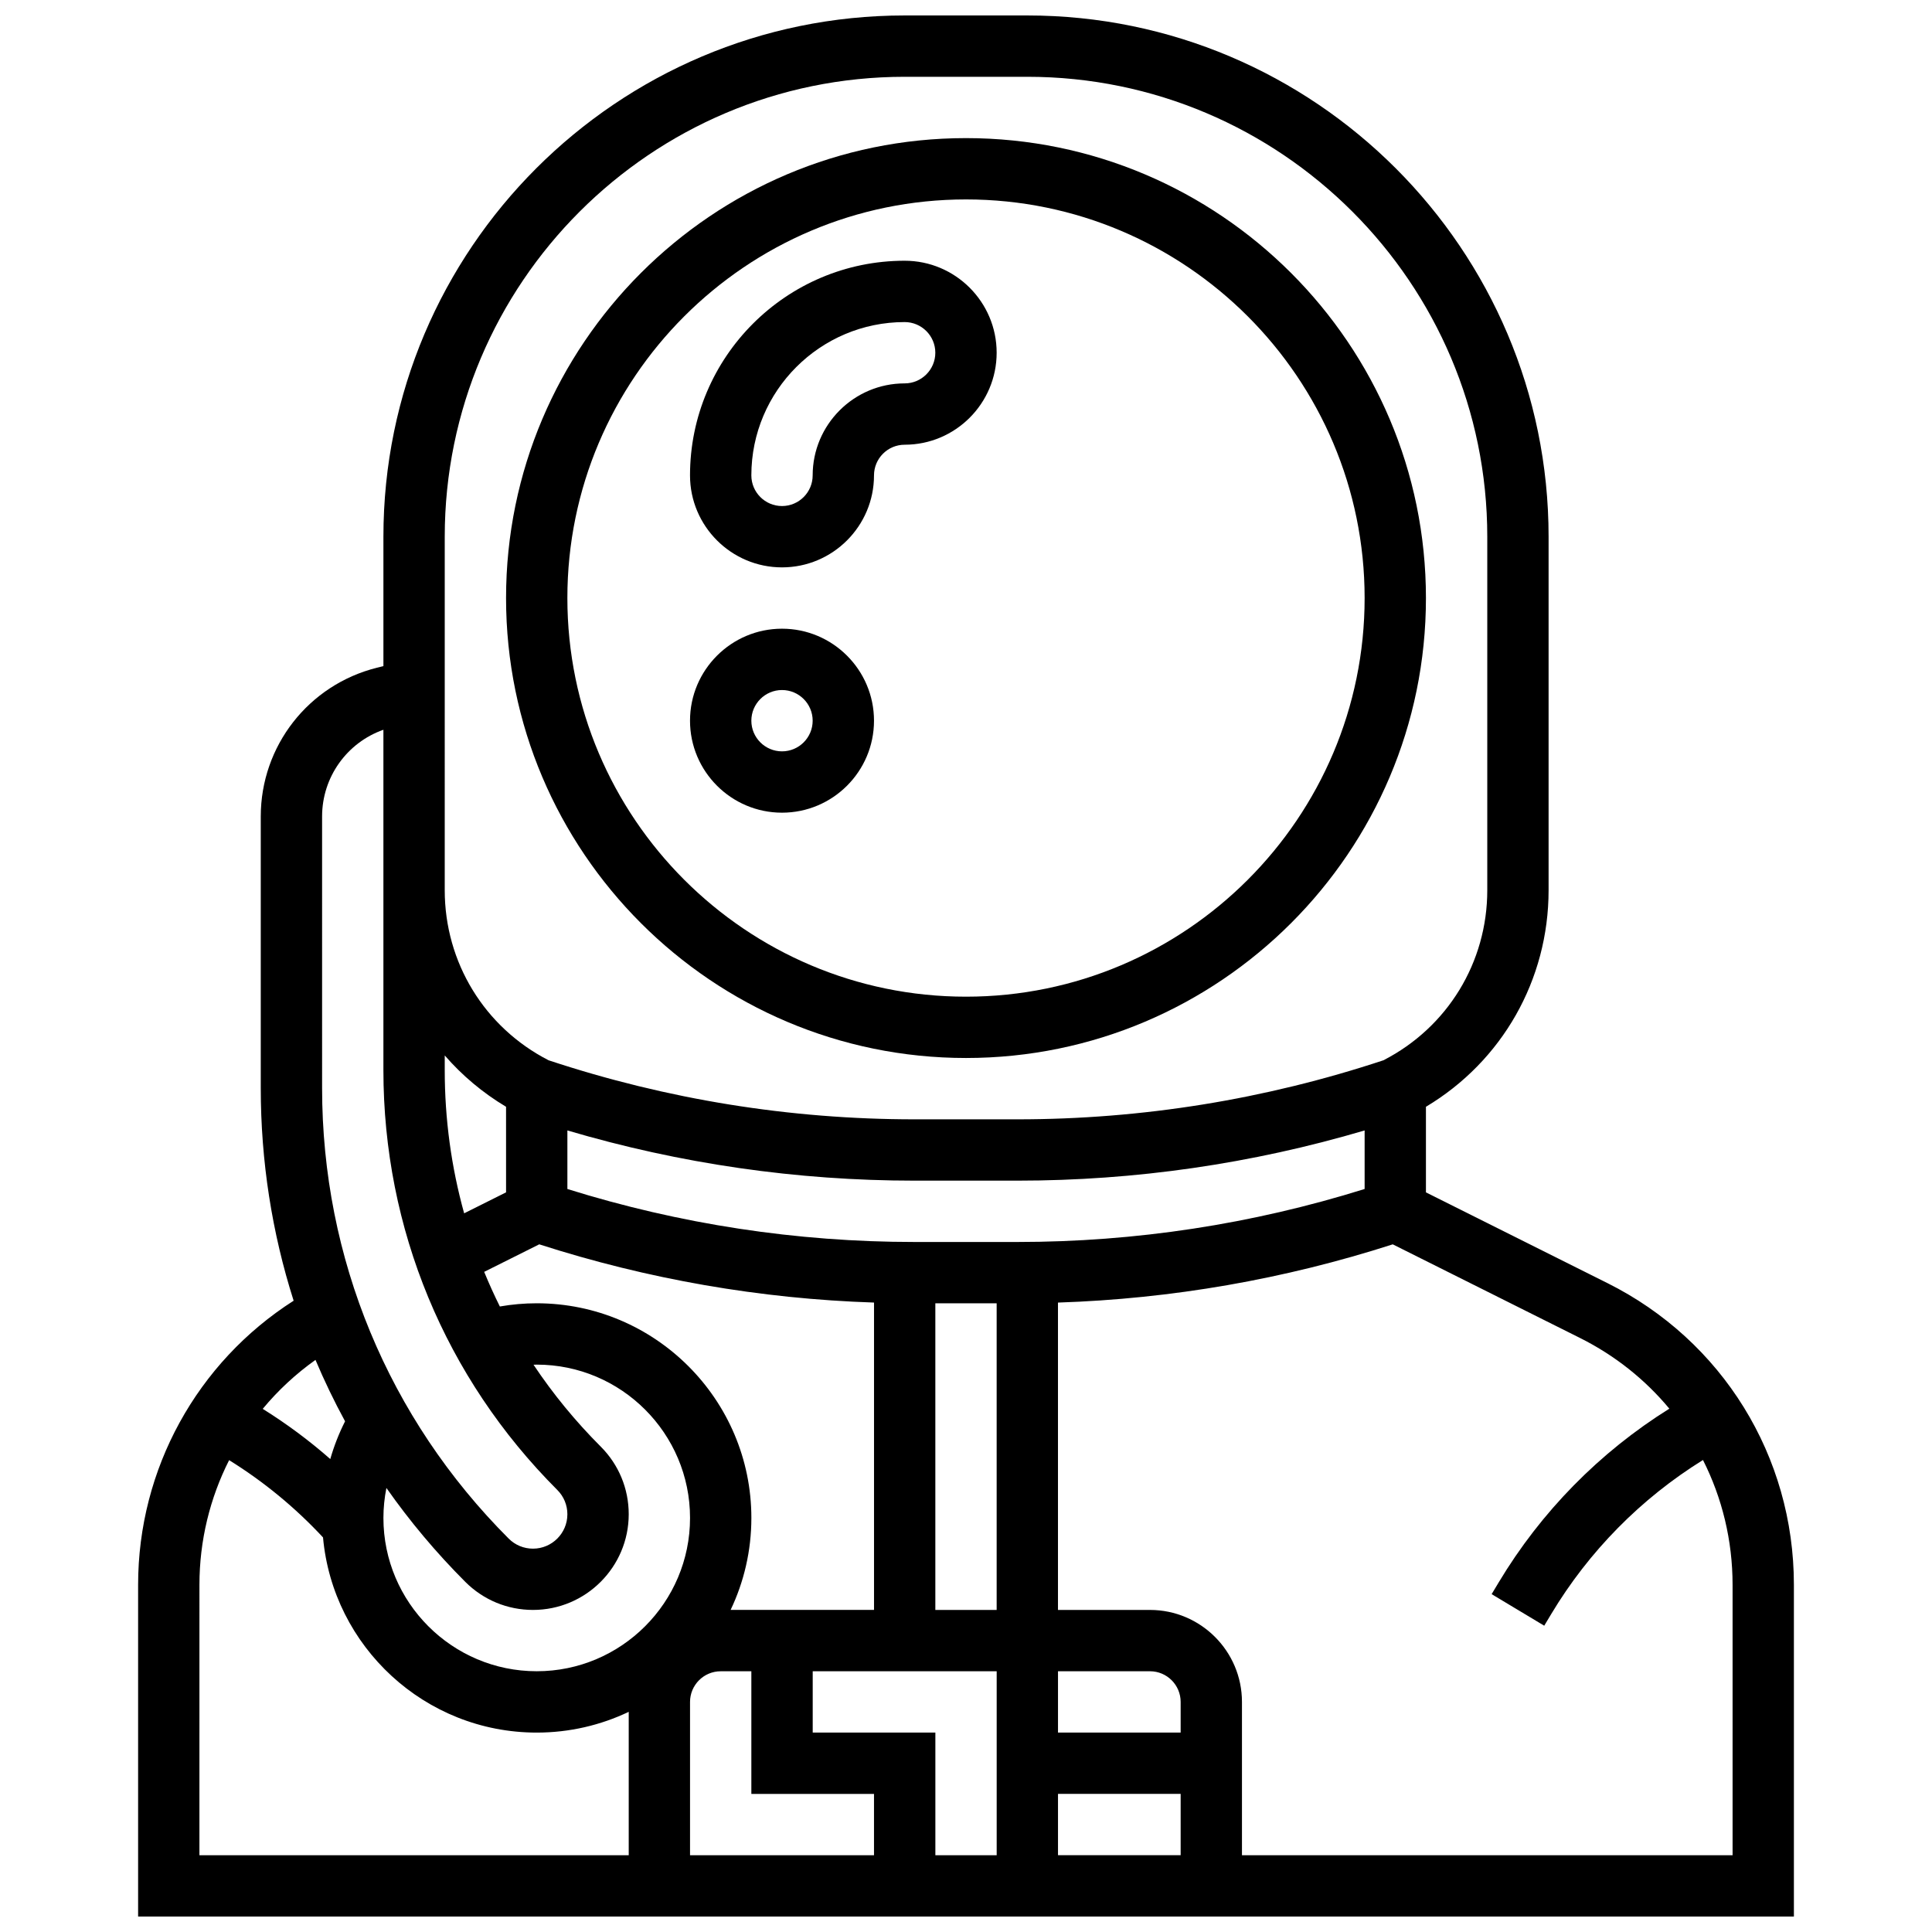 <?xml version="1.0" encoding="UTF-8"?>
<!-- Uploaded to: SVG Repo, www.svgrepo.com, Generator: SVG Repo Mixer Tools -->
<svg width="800px" height="800px" version="1.1" viewBox="144 144 512 512" xmlns="http://www.w3.org/2000/svg">
 <defs>
  <clipPath id="a">
   <path d="m180 148.09h440v503.81h-440z"/>
  </clipPath>
 </defs>
 <g clip-path="url(#a)">
  <path d="m569.99 484.04-48.102-24.051v-22.68c20.172-12.051 32.504-33.602 32.504-57.395v-93.676c0-76.172-61.969-138.14-138.14-138.14h-32.504c-76.172 0-138.14 61.969-138.14 138.14v34.285l-1.727 0.434c-18.121 4.531-30.777 20.738-30.777 39.418v71.965c0 19.418 2.984 38.375 8.711 56.363-25.586 16.344-41.215 44.578-41.215 75.285v87.918h438.8v-87.918c0-34.074-18.934-64.711-49.41-79.949zm-308.13-197.8c0-67.211 54.68-121.89 121.89-121.89h32.504c67.211 0 121.89 54.68 121.89 121.89v93.676c0 19.133-10.535 36.348-27.523 45.07-31.348 10.379-63.98 15.648-97.004 15.648h-27.23c-33.027 0-65.66-5.269-97.004-15.648-16.988-8.723-27.523-25.938-27.523-45.07zm162.52 333.16h32.504v16.25h-32.504zm32.504-16.25h-32.504v-16.25h24.379c4.481 0 8.125 3.644 8.125 8.125zm-48.754 32.504h-16.25v-32.504h-32.504v-16.25h48.754zm-161.73-97.332c6.172 8.801 13.156 17.133 20.914 24.895 4.793 4.789 11.16 7.43 17.934 7.43 13.988 0 25.367-11.379 25.367-25.363 0-6.773-2.641-13.145-7.43-17.934-6.703-6.703-12.648-13.965-17.797-21.68 0.281-0.008 0.562-0.031 0.848-0.031 22.402 0 40.629 18.227 40.629 40.629s-18.227 40.629-40.629 40.629-40.629-18.227-40.629-40.629c0-2.684 0.277-5.344 0.793-7.945zm31.711-78.336-11.109 5.555c-3.391-12.207-5.144-24.953-5.144-37.965v-3.875c4.59 5.293 10.047 9.898 16.25 13.605zm8.793 13.773c28.773 9.258 58.551 14.438 88.719 15.434v81.453h-38.004c3.523-7.394 5.5-15.656 5.5-24.379 0-31.363-25.516-56.883-56.883-56.883-3.289 0-6.559 0.289-9.773 0.848-1.496-3.008-2.879-6.07-4.152-9.176zm39.961 121.27c0-4.481 3.644-8.125 8.125-8.125h8.125v32.504h32.504v16.25h-48.754zm65.008-24.379v-81.258h16.25v81.258zm21.742-97.512h-27.23c-31.281 0-62.207-4.723-92.023-14.039v-15.52c29.887 8.832 60.789 13.305 92.023 13.305h27.23c31.234 0 62.137-4.473 92.023-13.305v15.516c-29.816 9.32-60.746 14.043-92.023 14.043zm-184.26-112.76c0-10.43 6.578-19.574 16.25-22.984v90.191c0 42.027 16.367 81.543 46.086 111.27 1.719 1.719 2.668 4.008 2.668 6.441 0 5.023-4.086 9.113-9.113 9.113-2.434 0-4.723-0.949-6.441-2.668-31.887-31.898-49.449-74.297-49.449-119.4zm-1.75 144.01c2.344 5.543 4.957 10.973 7.84 16.27-1.621 3.211-2.934 6.559-3.918 10.004-5.59-4.914-11.574-9.348-17.902-13.301 4.039-4.871 8.727-9.238 13.98-12.973zm-30.754 59.602c0-11.711 2.781-22.98 7.867-33.035 9.172 5.691 17.508 12.551 24.883 20.477 2.617 28.953 27.012 51.723 56.637 51.723 8.719 0 16.984-1.977 24.379-5.5v38.004h-113.77zm406.3 71.668h-130.02v-40.629c0-13.441-10.938-24.379-24.379-24.379h-24.379v-81.453c30.168-0.996 59.945-6.172 88.719-15.434l49.625 24.812c9.316 4.656 17.309 11.074 23.676 18.738-18.465 11.535-33.988 27.309-45.23 46.047l-1.863 3.106 13.934 8.363 1.863-3.106c9.98-16.633 23.785-30.613 40.207-40.809 5.07 10.031 7.844 21.301 7.844 33.074z"/>
 </g>
 <path d="m400 424.38c67.211 0 121.89-54.68 121.89-121.89-0.004-67.207-54.684-121.89-121.89-121.89-67.211 0-121.89 54.68-121.89 121.89 0 67.207 54.68 121.89 121.89 121.89zm0-227.53c58.25 0 105.64 47.387 105.64 105.64s-47.387 105.64-105.64 105.64-105.64-47.387-105.64-105.64c-0.004-58.246 47.387-105.64 105.64-105.64z"/>
 <path d="m351.24 359.37c13.441 0 24.379-10.934 24.379-24.379 0-13.441-10.938-24.379-24.379-24.379-13.441 0-24.379 10.934-24.379 24.379 0 13.445 10.938 24.379 24.379 24.379zm0-32.504c4.481 0 8.125 3.644 8.125 8.125s-3.644 8.125-8.125 8.125c-4.481 0-8.125-3.644-8.125-8.125 0-4.477 3.644-8.125 8.125-8.125z"/>
 <path d="m351.24 294.36c13.441 0 24.379-10.938 24.379-24.379 0-4.481 3.644-8.125 8.125-8.125 13.441 0 24.379-10.938 24.379-24.379 0-13.441-10.938-24.379-24.379-24.379-31.363 0-56.883 25.516-56.883 56.883 0 13.445 10.938 24.379 24.379 24.379zm32.504-65.008c4.481 0 8.125 3.644 8.125 8.125 0 4.481-3.644 8.125-8.125 8.125-13.441 0-24.379 10.938-24.379 24.379 0 4.481-3.644 8.125-8.125 8.125-4.481 0-8.125-3.644-8.125-8.125 0-22.402 18.227-40.629 40.629-40.629z"/>
</svg>